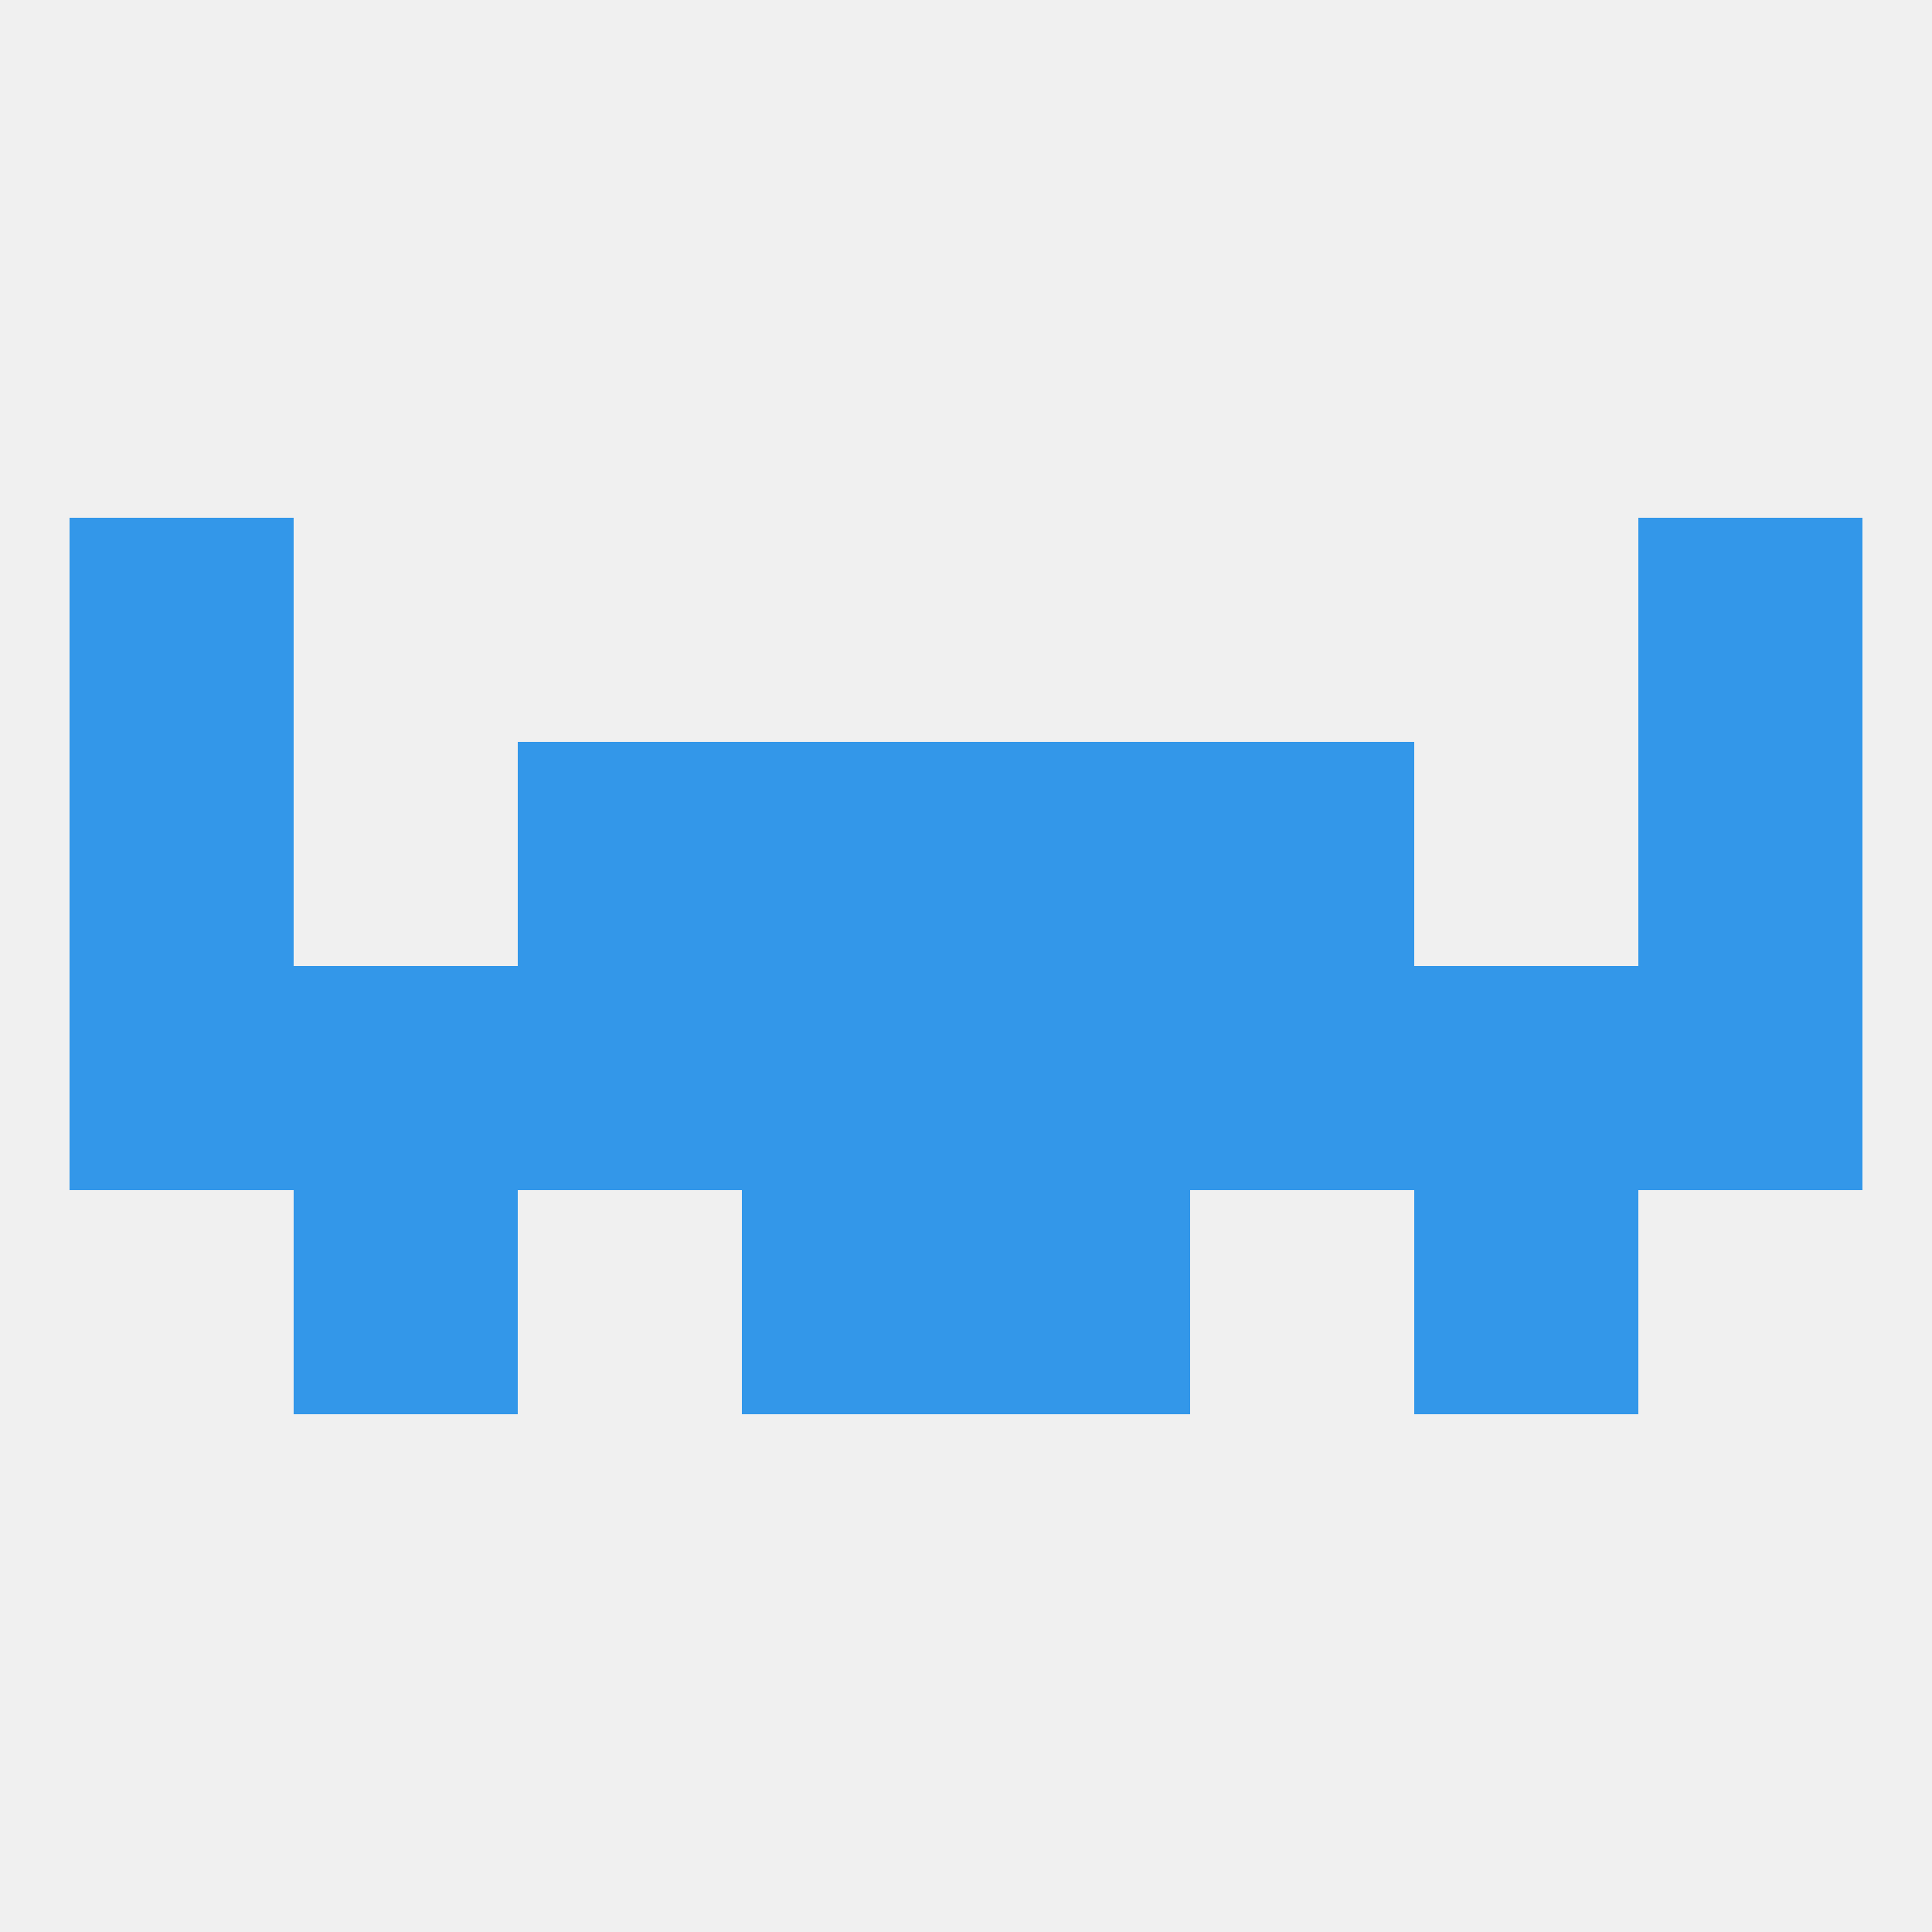 
<!--   <?xml version="1.0"?> -->
<svg version="1.1" baseprofile="full" xmlns="http://www.w3.org/2000/svg" xmlns:xlink="http://www.w3.org/1999/xlink" xmlns:ev="http://www.w3.org/2001/xml-events" width="250" height="250" viewBox="0 0 250 250" >
	<rect width="100%" height="100%" fill="rgba(240,240,240,255)"/>

	<rect x="9" y="125" width="29" height="29" fill="rgba(51,151,233,255)"/>
	<rect x="212" y="125" width="29" height="29" fill="rgba(51,151,233,255)"/>
	<rect x="183" y="125" width="29" height="29" fill="rgba(51,151,233,255)"/>
	<rect x="96" y="125" width="29" height="29" fill="rgba(51,151,233,255)"/>
	<rect x="125" y="125" width="29" height="29" fill="rgba(51,151,233,255)"/>
	<rect x="67" y="125" width="29" height="29" fill="rgba(51,151,233,255)"/>
	<rect x="38" y="125" width="29" height="29" fill="rgba(51,151,233,255)"/>
	<rect x="154" y="125" width="29" height="29" fill="rgba(51,151,233,255)"/>
	<rect x="96" y="96" width="29" height="29" fill="rgba(51,151,233,255)"/>
	<rect x="125" y="96" width="29" height="29" fill="rgba(51,151,233,255)"/>
	<rect x="67" y="96" width="29" height="29" fill="rgba(51,151,233,255)"/>
	<rect x="154" y="96" width="29" height="29" fill="rgba(51,151,233,255)"/>
	<rect x="9" y="96" width="29" height="29" fill="rgba(51,151,233,255)"/>
	<rect x="212" y="96" width="29" height="29" fill="rgba(51,151,233,255)"/>
	<rect x="183" y="154" width="29" height="29" fill="rgba(51,151,233,255)"/>
	<rect x="96" y="154" width="29" height="29" fill="rgba(51,151,233,255)"/>
	<rect x="125" y="154" width="29" height="29" fill="rgba(51,151,233,255)"/>
	<rect x="38" y="154" width="29" height="29" fill="rgba(51,151,233,255)"/>
	<rect x="9" y="67" width="29" height="29" fill="rgba(51,151,233,255)"/>
	<rect x="212" y="67" width="29" height="29" fill="rgba(51,151,233,255)"/>
</svg>